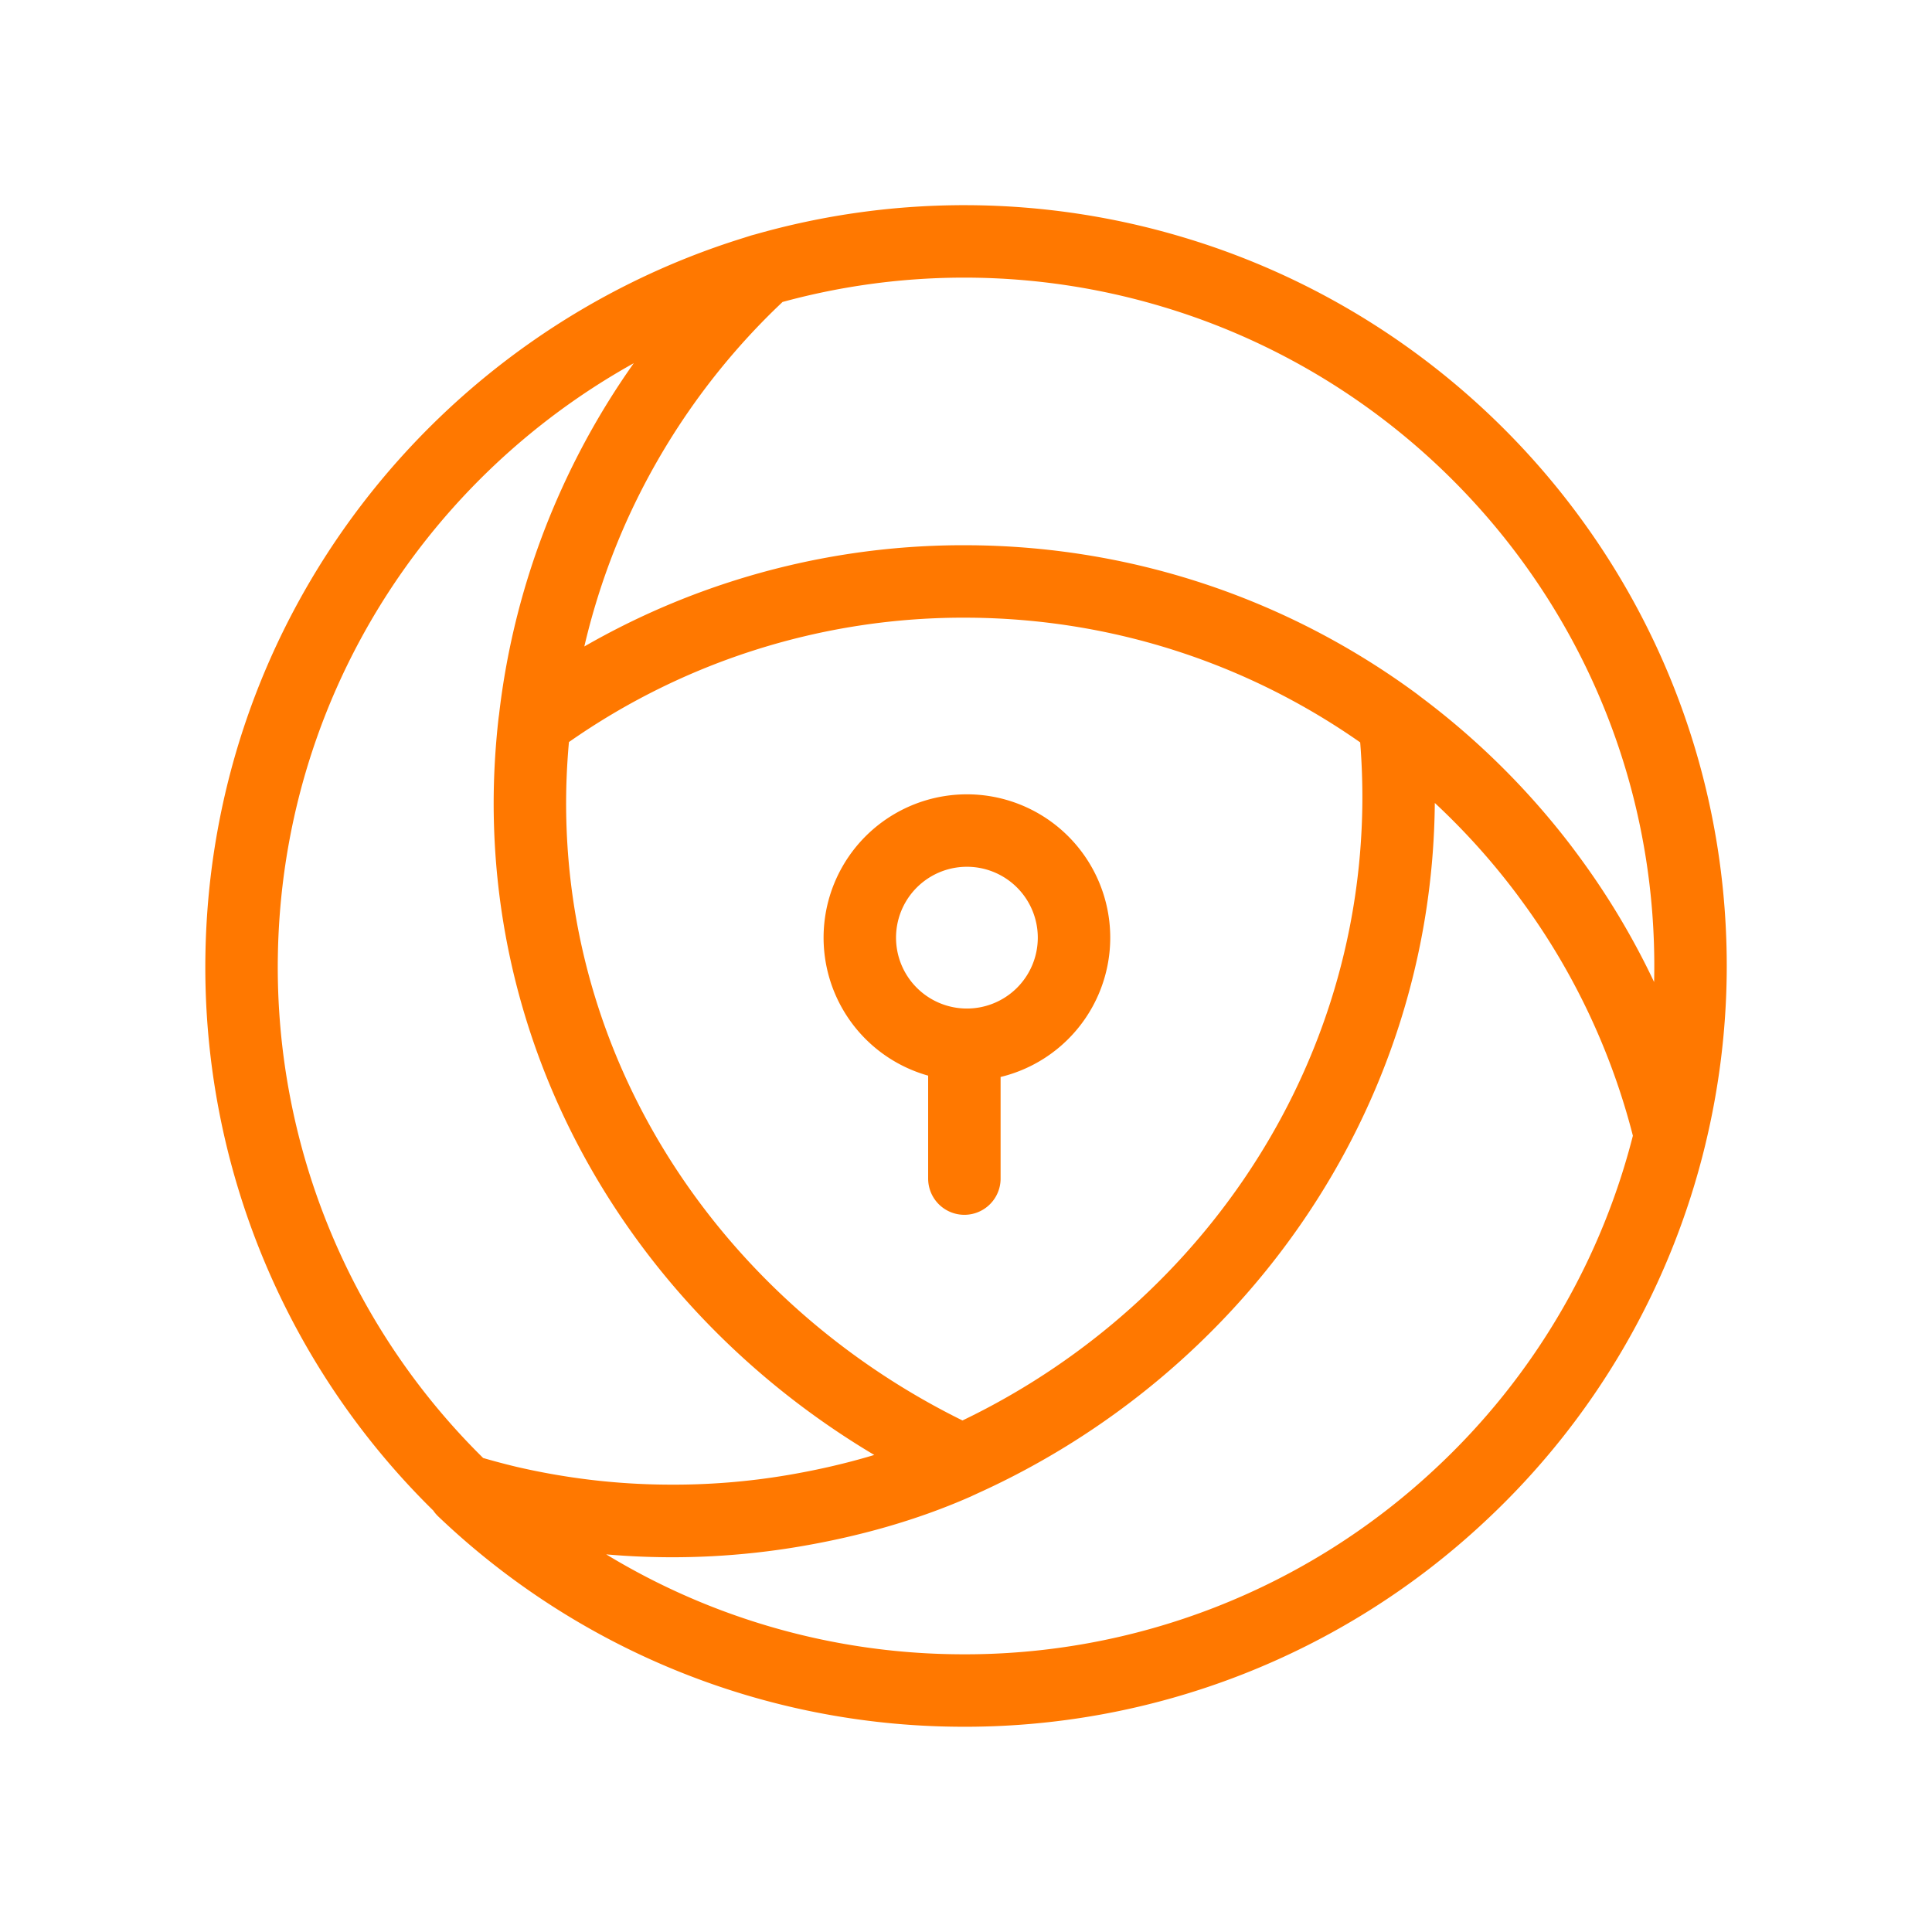<svg xmlns="http://www.w3.org/2000/svg" width="32" height="32"><path fill="none" stroke="#FF7800" stroke-linecap="round" stroke-linejoin="round" stroke-width="1.2" d="M15.973 17.304a1.774 1.774 0 100-3.547 1.774 1.774 0 000 3.547zm0 0v2.217m-7.195-6.388c.006-.384.031-.764.072-1.138l.004-.034.007-.049a11.9 11.9 0 01.787-3.097 12.073 12.073 0 013.011-4.352l-.045.012-.122.039c-4.855 1.504-8.413 5.984-8.49 11.33a12.012 12.012 0 003.688 8.838c.24.073.484.139.73.198.842.195 1.718.304 2.618.31.716.007 1.417-.05 2.099-.165.94-.159 1.85-.412 2.698-.786l.048-.023c.01-.003.018-.008.027-.012l.028-.013c-4.224-1.967-7.231-6.143-7.16-11.058zm10.657-8.625a12.028 12.028 0 00-6.775-.045 11.988 11.988 0 00-3.799 7.449l-.007.049a11.99 11.99 0 017.216-2.33c2.634.022 5.062.889 7.032 2.338l.078.06a12.098 12.098 0 012.6 2.663 11.924 11.924 0 011.884 4.118c.21-.87.328-1.778.336-2.712.044-5.46-3.575-10.095-8.565-11.59zm6.345 10.184c-.08-.11-.16-.221-.243-.33a12.137 12.137 0 00-2.357-2.333l-.078-.06c.044.434.066.874.063 1.32-.04 4.889-3.061 9.02-7.227 10.902l-.028.013-.027.012-.048.023c-.849.374-1.758.627-2.698.786a12.007 12.007 0 01-5.464-.342 12.001 12.001 0 008.2 3.317 12 12 0 008.313-3.239 11.968 11.968 0 003.478-5.95 11.92 11.92 0 00-1.884-4.119z"/></svg>